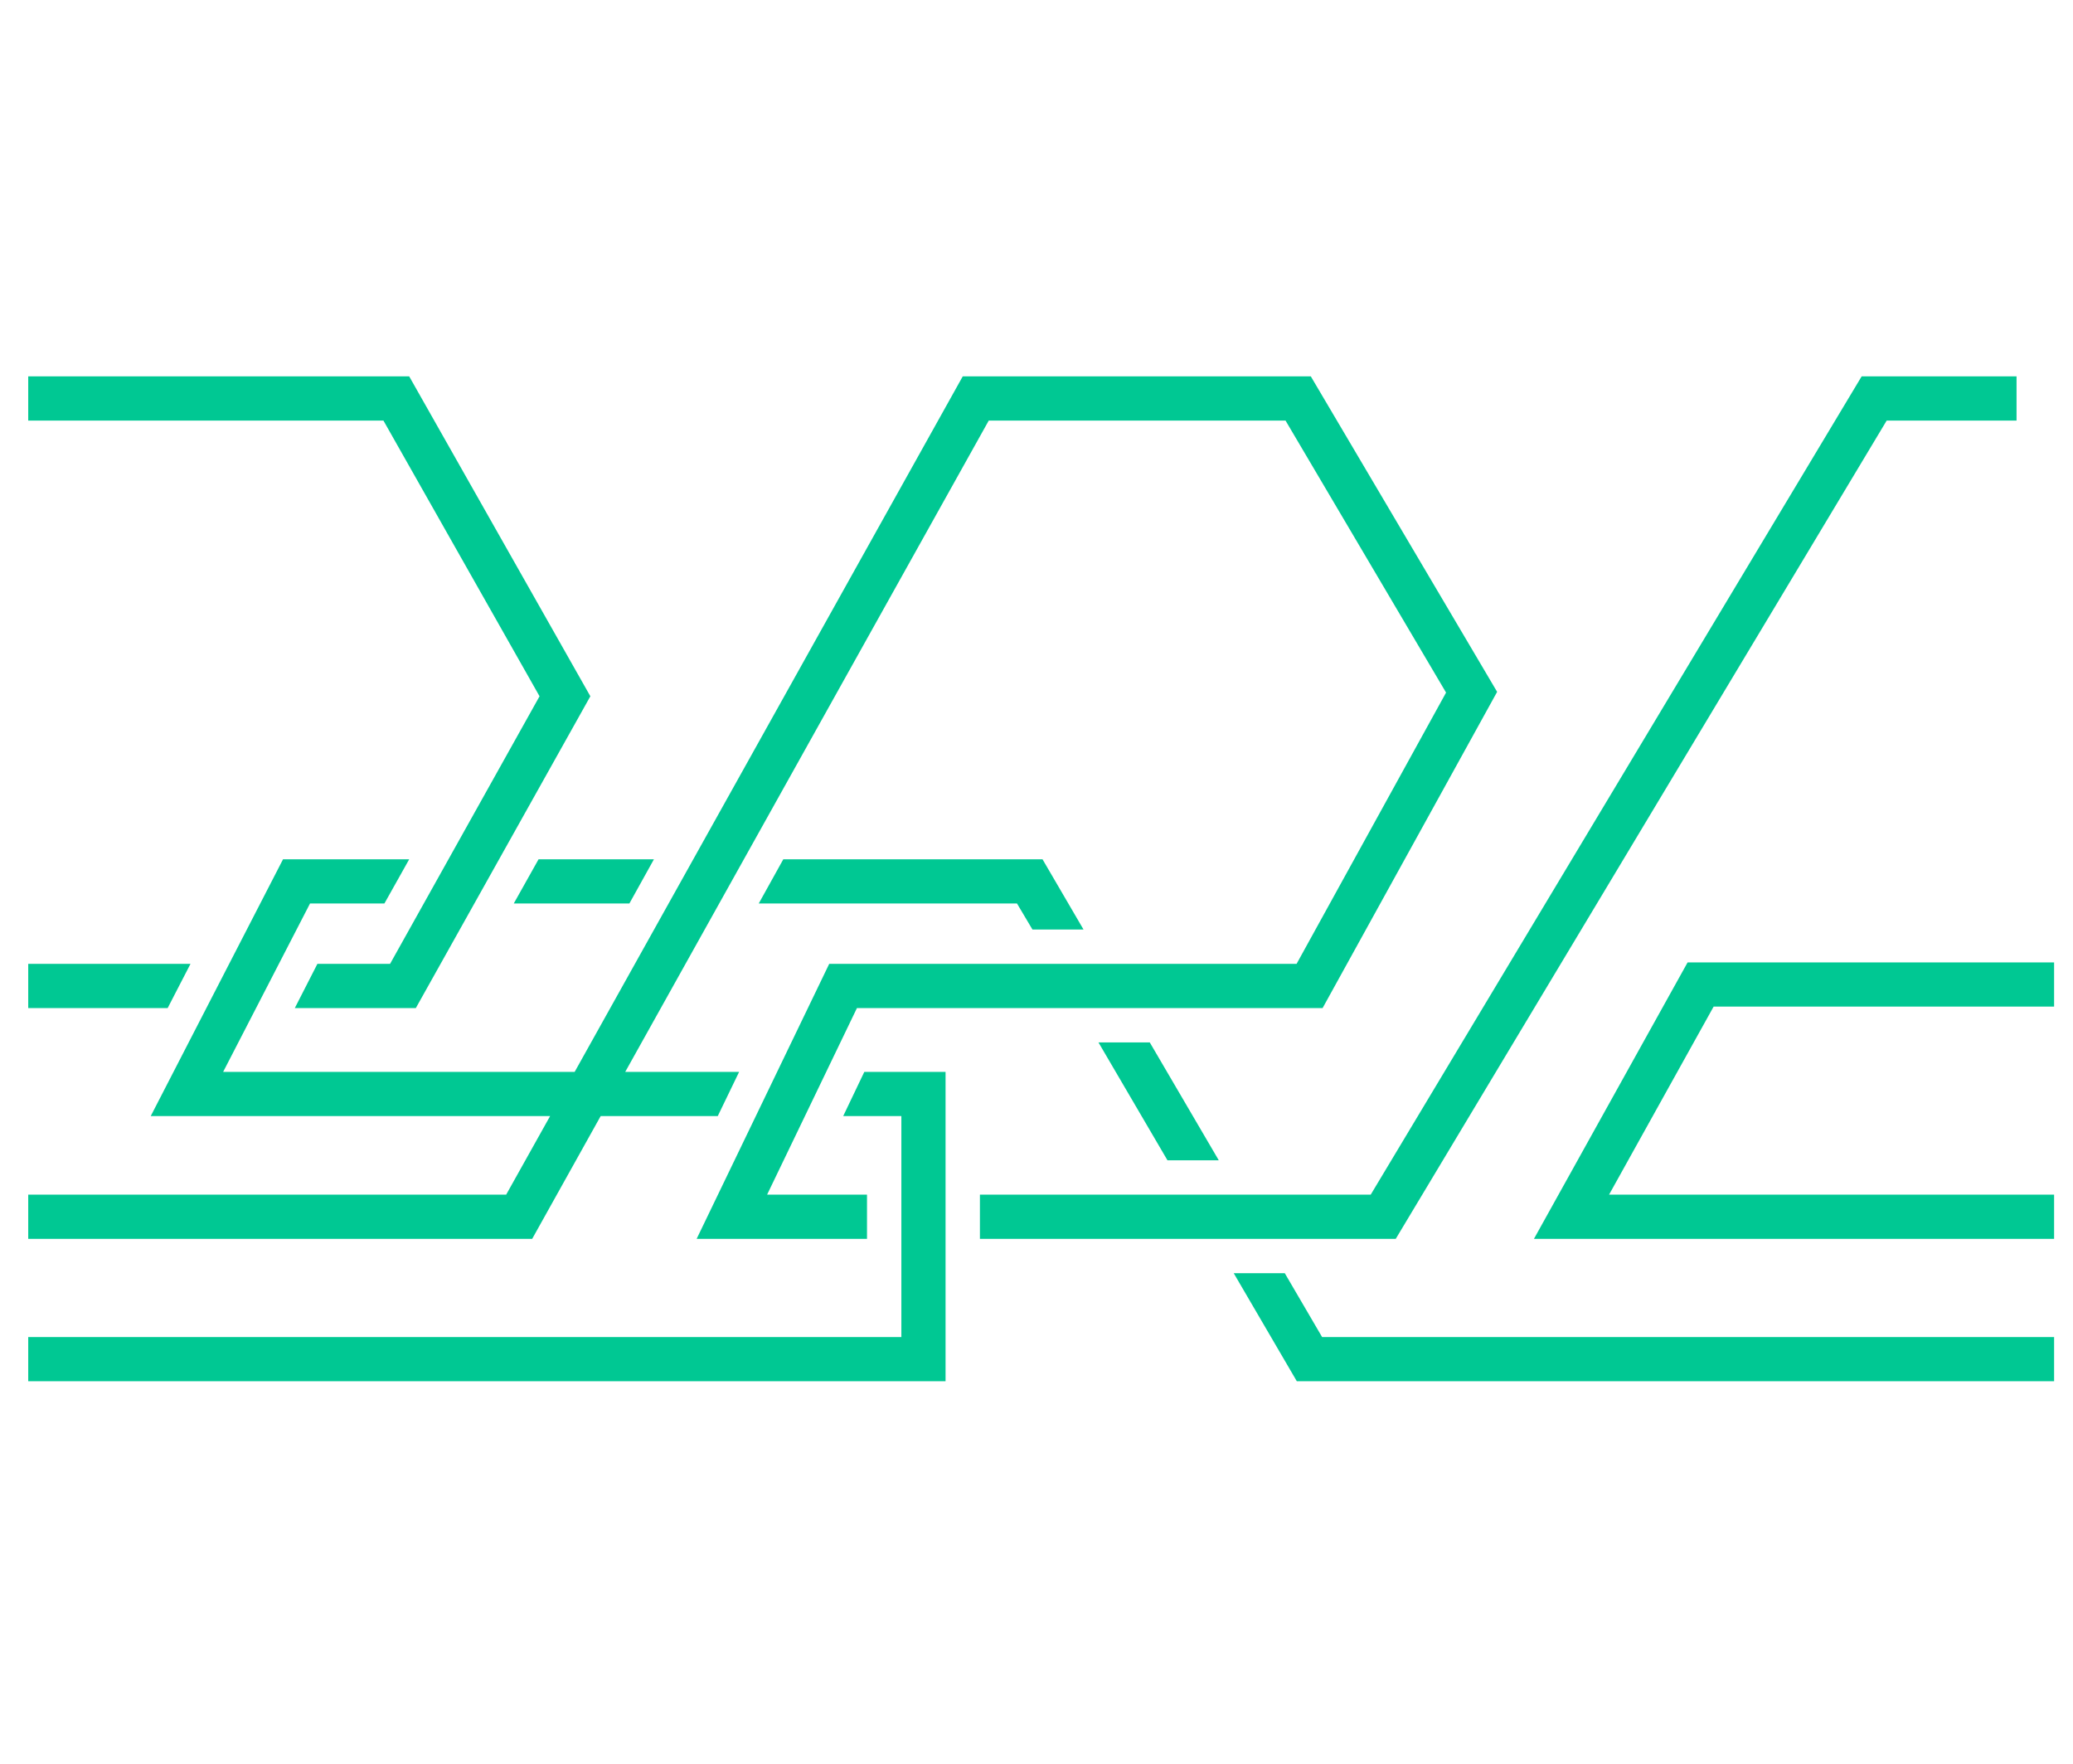 <?xml version="1.0" encoding="utf-8"?>
<!-- Generator: Adobe Illustrator 21.1.0, SVG Export Plug-In . SVG Version: 6.00 Build 0)  -->
<svg version="1.1" xmlns="http://www.w3.org/2000/svg" xmlns:xlink="http://www.w3.org/1999/xlink" x="0px" y="0px"
	 viewBox="0 0 844.5 718.5" style="enable-background:new 0 0 844.5 718.5;" xml:space="preserve">
<g id="Capa_6">
	<g>
		<polygon fill="#00C893" points="77.6,392.6 11.5,392.6 11.5,410.6 68.3,410.6"/>
		<polygon fill="#00C893" points="219.8,283.6 158.9,392.6 129.3,392.6 120.1,410.6 169.4,410.6 240.5,283.6 166.7,153.3 11.5,153.3 11.5,171.3 156.2,171.3"/>
		<polygon fill="#00C893" points="209.3,368 256.4,368 266.4,350 219.4,350"/>
		<polygon fill="#00C893" points="244.7,454.6 292.4,454.6 301.1,436.6 254.7,436.6 402.8,171.3 523.7,171.3 589.1,282.1 528.2,392.6 337.8,392.6 283.8,504.6 353.2,504.6 353.2,486.6 312.5,486.6 349.1,410.6 538.8,410.6 609.9,281.8 534,153.3 392.2,153.3 234.1,436.6 90.9,436.6 126.3,368 156.6,368 166.7,350 115.3,350 61.4,454.6 224.1,454.6 206.2,486.6 11.5,486.6 11.5,504.6 216.8,504.6"/>
		<polygon fill="#00C893" points="420.6,378.6 441.4,378.6 424.7,350 319.1,350 309.1,368 414.3,368"/>
		<polygon fill="#00C893" points="768.6,171.3 821.5,171.3 821.5,153.3 758.4,153.3 558.4,486.6 399.2,486.6 399.2,504.6 568.6,504.6"/>
		<polygon fill="#00C893" points="523.4,518.6 502.6,518.6 528.3,562.6 836.8,562.6 836.8,544.6 538.6,544.6"/>
		<polygon fill="#00C893" points="475.6,472.6 496.5,472.6 468.4,424.6 447.5,424.6"/>
		<polygon fill="#00C893" points="836.8,410 836.8,392 687.5,392 624.9,504.6 836.8,504.6 836.8,486.6 655.5,486.6 698.1,410"/>
		<polygon fill="#00C893" points="343.5,454.6 367.2,454.6 367.2,544.6 11.5,544.6 11.5,562.6 385.2,562.6 385.2,436.6 352.1,436.6"/>
	</g>
</g>
</svg>
